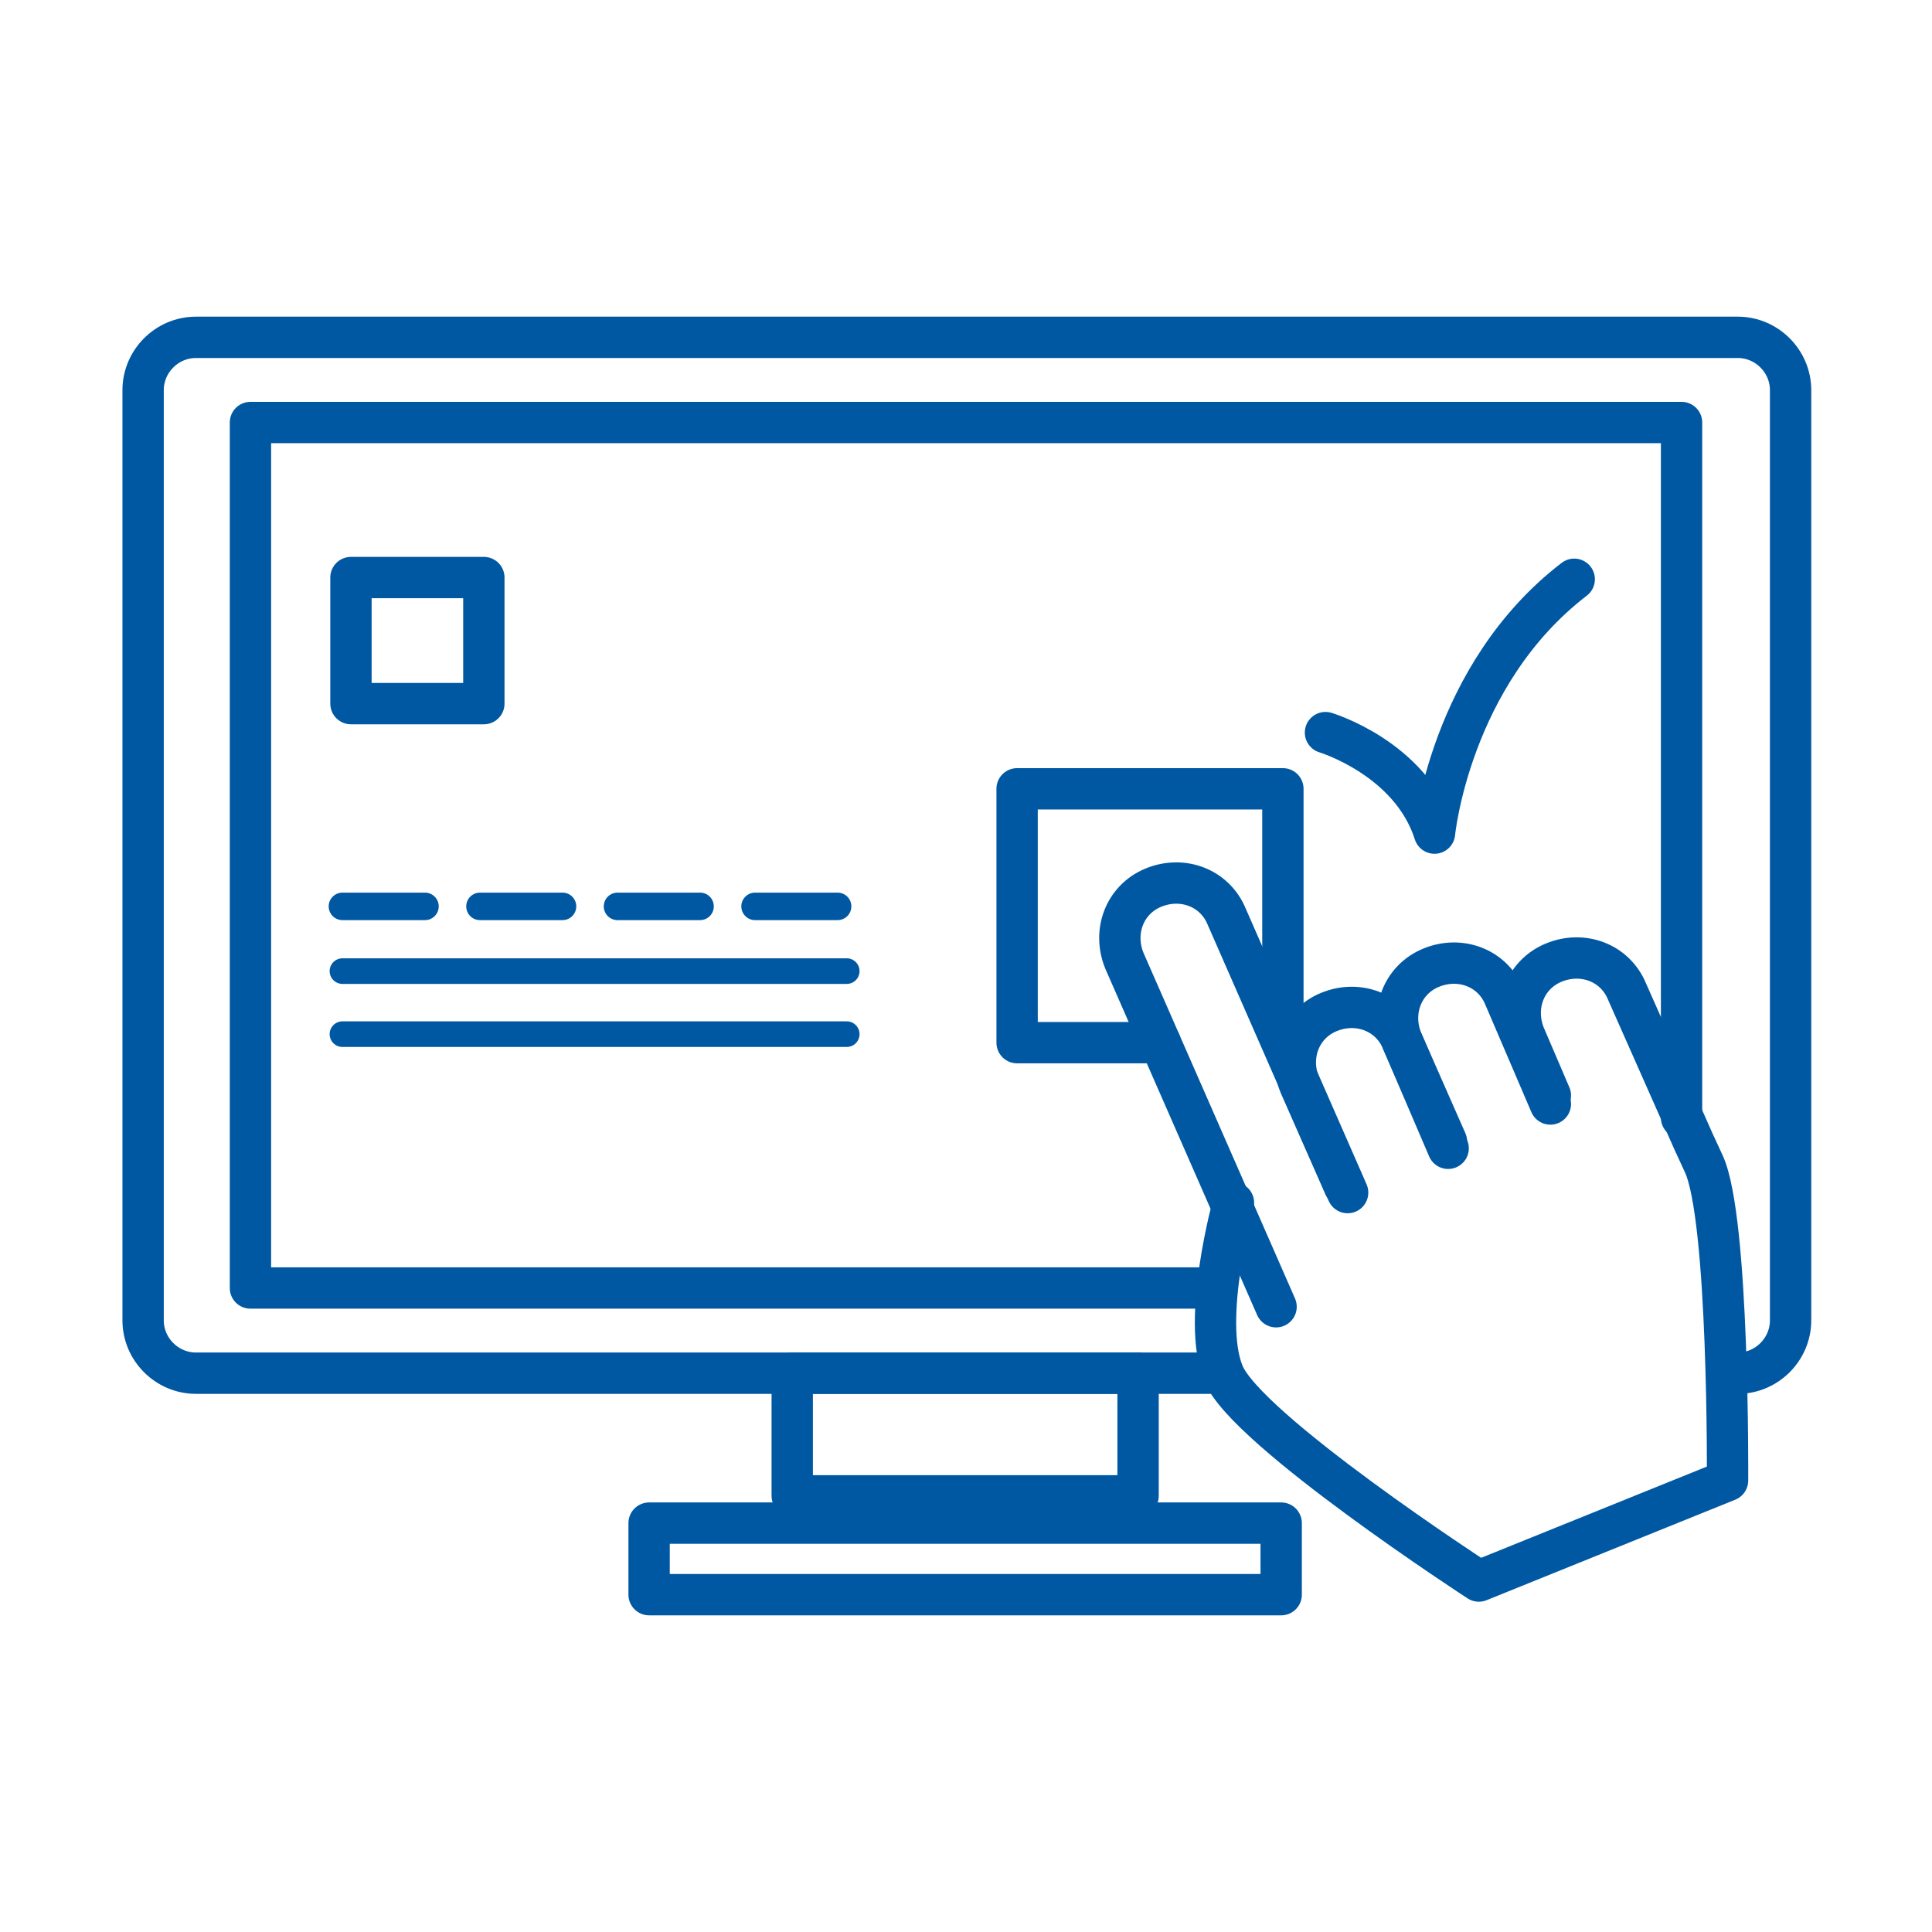 <?xml version="1.0" encoding="utf-8"?>
<!-- Generator: Adobe Illustrator 25.4.1, SVG Export Plug-In . SVG Version: 6.00 Build 0)  -->
<svg version="1.1" id="Ebene_1" xmlns="http://www.w3.org/2000/svg" xmlns:xlink="http://www.w3.org/1999/xlink" x="0px" y="0px"
	 viewBox="0 0 113.4 113.4" style="enable-background:new 0 0 113.4 113.4;" xml:space="preserve">
<style type="text/css">
	.st0{fill:none;stroke:#0058A2;stroke-width:2.426;stroke-linecap:round;stroke-linejoin:round;stroke-miterlimit:10;}
	
		.st1{fill:none;stroke:#0058A2;stroke-width:1.615;stroke-linecap:round;stroke-linejoin:round;stroke-miterlimit:10;stroke-dasharray:4.844,3.229,4.844,3.229;}
	.st2{fill:none;stroke:#0058A2;stroke-width:1.503;stroke-linecap:round;stroke-linejoin:round;stroke-miterlimit:10;}
</style>
<g>
	<g>
		<path class="st0" d="M71.6,80.6H11.5c-1.7,0-3.1-1.4-3.1-3.1V22.9c0-1.7,1.4-3.1,3.1-3.1h90.5c1.7,0,3.1,1.4,3.1,3.1v54.6
			c0,1.7-1.4,3.1-3.1,3.1"/>
		<polyline class="st0" points="71.1,75.6 14.7,75.6 14.7,24.8 98.7,24.8 98.7,65.6 		"/>
		<polyline class="st0" points="68.1,61.2 59.7,61.2 59.7,46.3 75.3,46.3 75.3,61.2 		"/>
		<rect x="20.6" y="33.9" class="st0" width="7.8" height="7.4"/>
		<rect x="46.5" y="80.6" class="st0" width="20.3" height="7.2"/>
		<rect x="38.1" y="89.4" class="st0" width="37.1" height="4.2"/>
		<g>
			<path class="st0" d="M91,64.3l-1.5-3.5c-0.7-1.7,0-3.6,1.7-4.3c1.7-0.7,3.6,0,4.3,1.7l3.9,8.8l0.6,1.3c1.5,3.2,1.4,18.6,1.4,18.6
				l-14.6,5.9c0,0-13.7-8.9-15-12.2c-1.3-3.2,0.6-10,0.6-10"/>
			<path class="st0" d="M84.9,67l-2.6-5.9c-0.7-1.7,0-3.6,1.7-4.3s3.6,0,4.3,1.7l2.7,6.3"/>
			<path class="st0" d="M78.9,69.6l-2.6-5.9c-0.7-1.7,0-3.6,1.7-4.3c1.7-0.7,3.6,0,4.3,1.7l2.7,6.3"/>
			<path class="st0" d="M74.9,76.7L66,56.4c-0.7-1.7,0-3.6,1.7-4.3c1.7-0.7,3.6,0,4.3,1.7L79.1,70"/>
		</g>
		<g>
			<line class="st1" x1="20.1" y1="53.2" x2="49.7" y2="53.2"/>
			<line class="st2" x1="20.1" y1="57" x2="49.7" y2="57"/>
			<line class="st2" x1="20.1" y1="60.7" x2="49.7" y2="60.7"/>
		</g>
	</g>
	<path class="st0" d="M77.8,43c0,0,5,1.5,6.4,5.9c0,0,0.9-9.3,8.2-14.9"/>
</g>
</svg>
